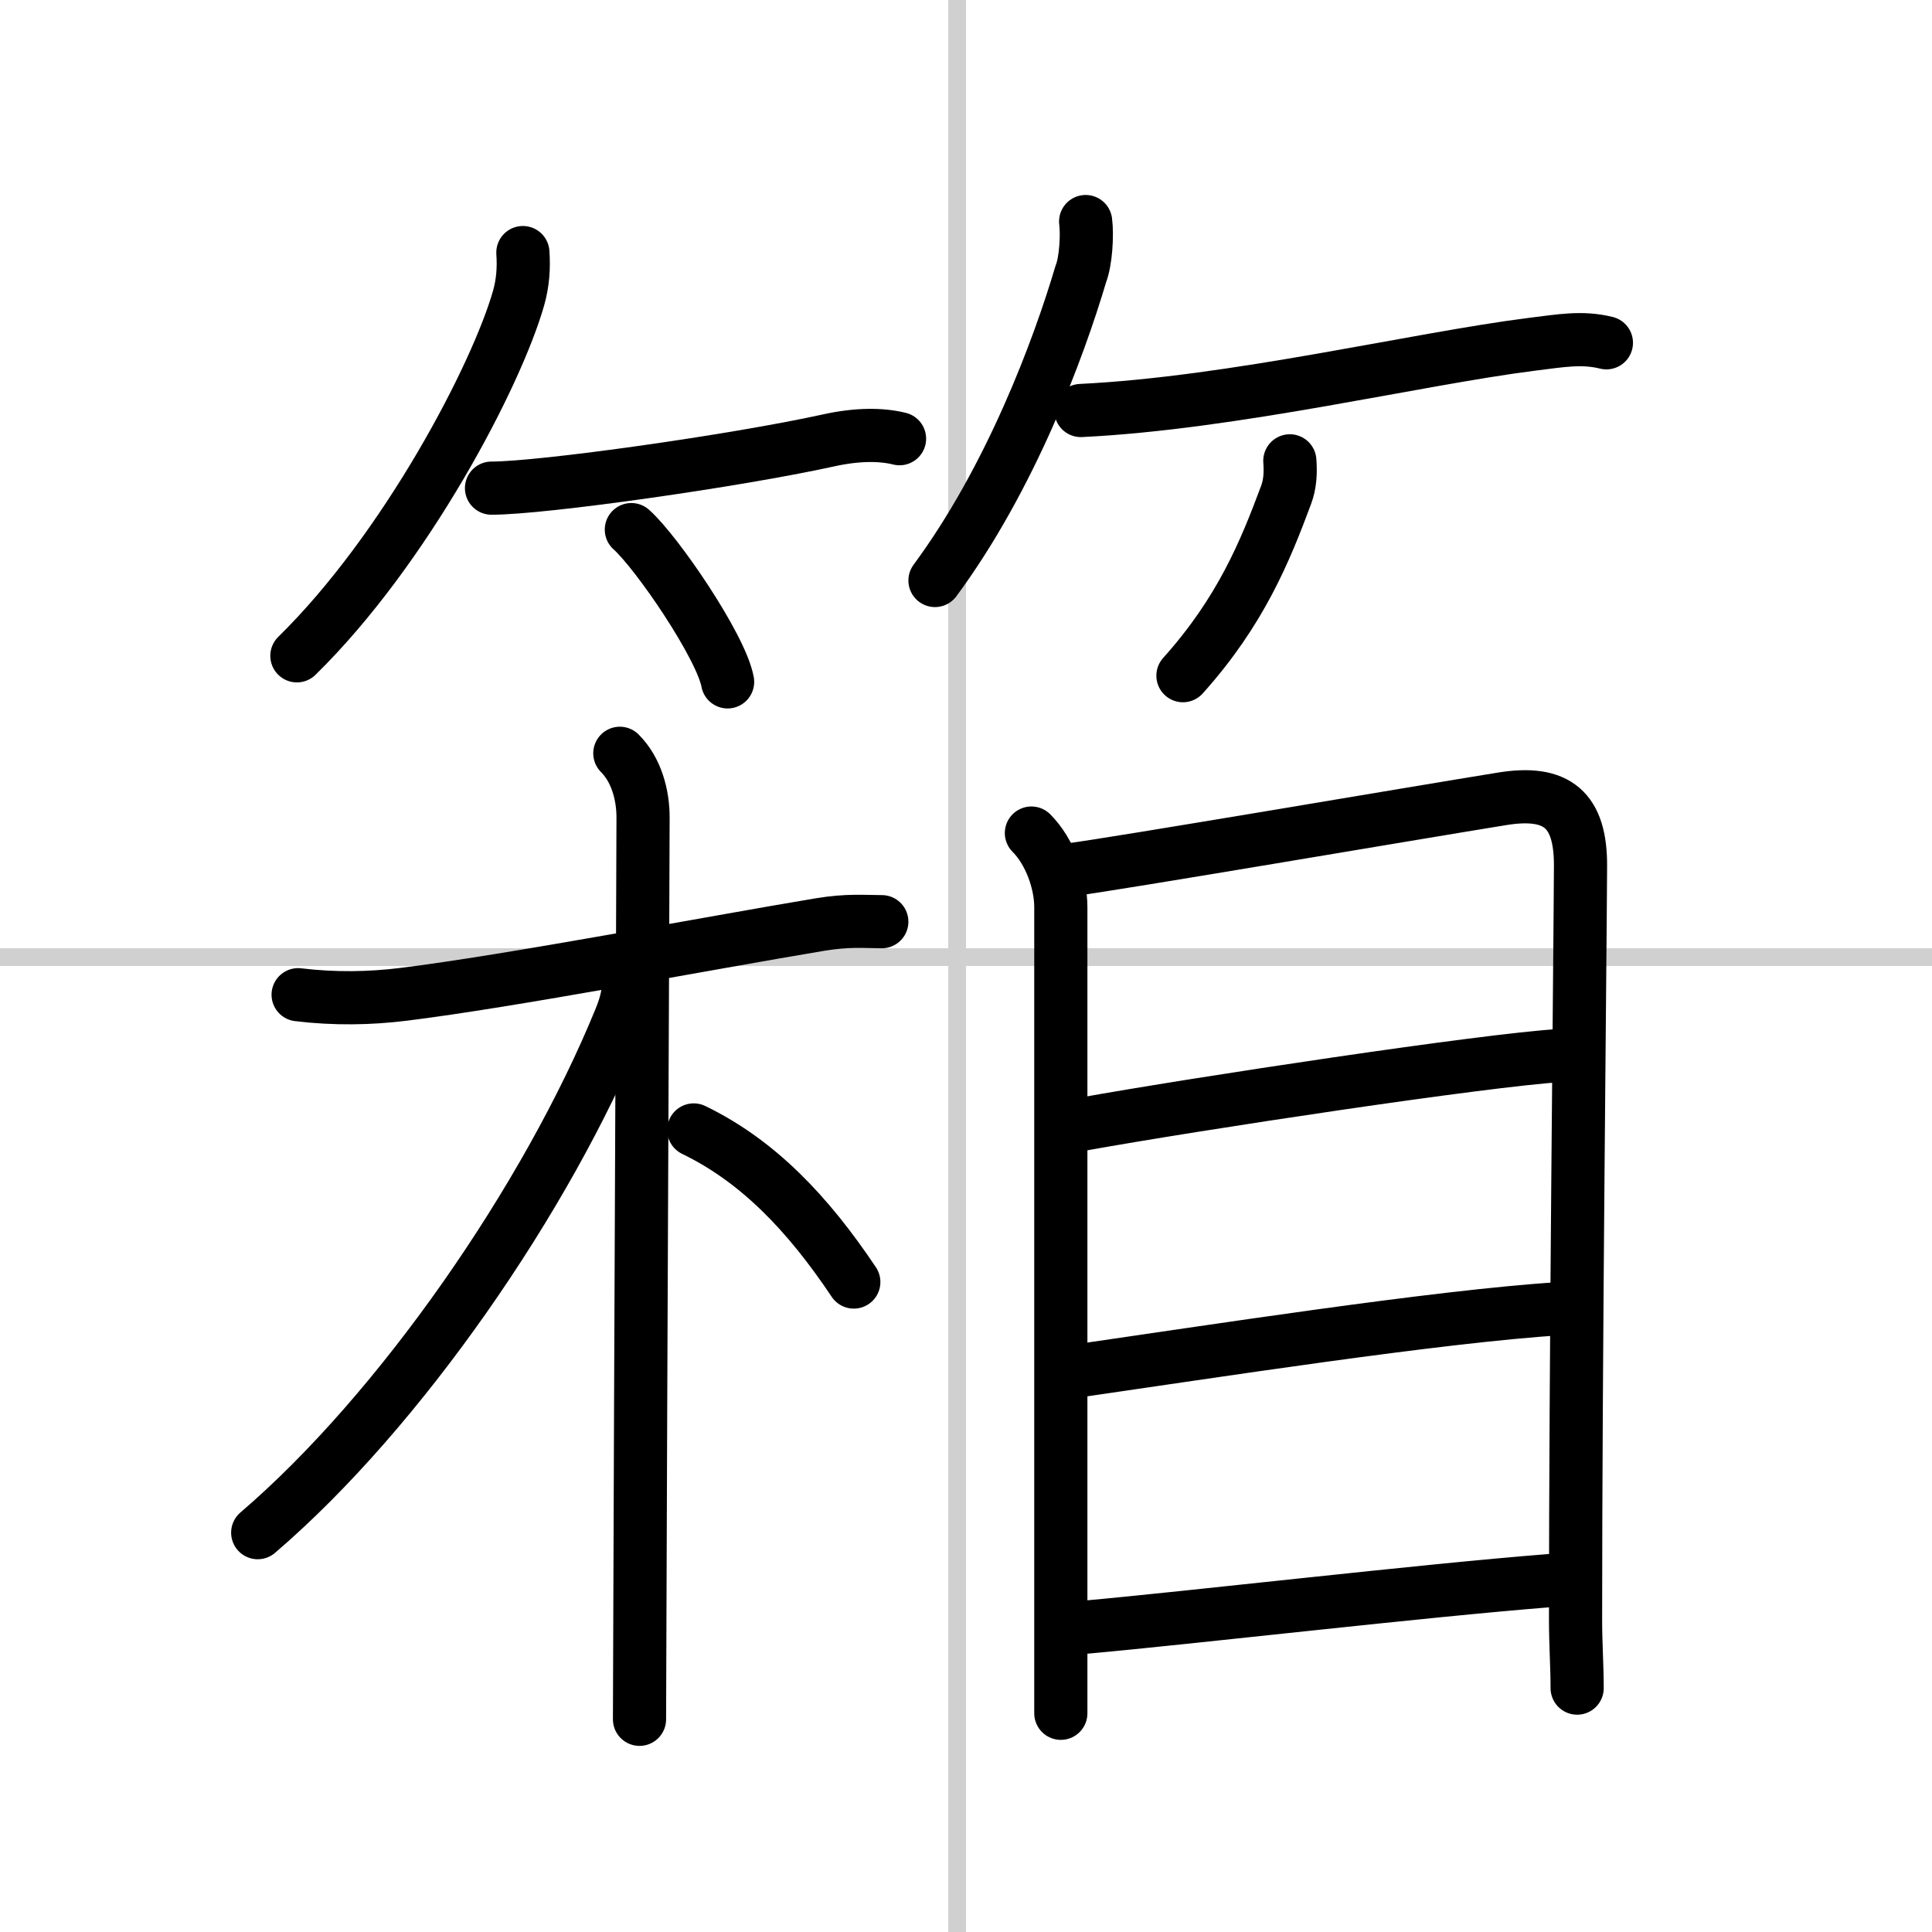 <svg width="400" height="400" viewBox="0 0 109 109" xmlns="http://www.w3.org/2000/svg"><rect x="0" y="0" width="109" height="109" fill="#808080" stroke="none"/><g fill="none" stroke="#000" stroke-linecap="round" stroke-linejoin="round" stroke-width="3"><rect width="100%" height="100%" fill="#fff" stroke="#fff"/><line x1="54" x2="54" y2="109" stroke="#d0d0d0" stroke-width="1"/><line x2="109" y1="54" y2="54" stroke="#d0d0d0" stroke-width="1"/><path d="M29.5,14.25c0.06,0.88,0,1.71-0.24,2.56C28.02,21.18,22.9,30.97,16.75,37"/><path d="m27.73 27.54c2.89 0 13.77-1.54 19-2.69 1.66-0.37 3.02-0.35 4.02-0.1"/><path d="m35.62 29.88c1.44 1.28 5.07 6.6 5.43 8.59"/><path d="M61.25,12.5c0.1,0.76,0.01,2.25-0.27,2.95C59.72,19.71,57,27,52.75,32.75"/><path d="m60.98 23.16c8.63-0.42 18.95-2.91 25.4-3.73 1.7-0.21 2.87-0.43 4.25-0.09"/><path d="m72.77 26c0.05 0.66 0.02 1.31-0.21 1.92-1.19 3.2-2.57 6.58-5.82 10.2"/><path d="M16.82,56.12c2.06,0.25,4.07,0.21,5.93-0.02c6.08-0.75,17.09-2.87,23.52-3.94C47.85,51.9,48.75,52,49.75,52"/><path d="m34.97 42.5c0.95 0.95 1.31 2.38 1.31 3.61 0 2.39-0.14 32.14-0.18 45.27-0.01 2.72-0.02 4.72-0.02 5.62"/><path d="m35.5 55c0 1.12-0.25 1.85-0.53 2.53-4.1 10.03-12.4 22.07-20.43 28.94"/><path d="m39.14 63.75c3.61 1.75 6.42 4.68 9.03 8.58"/><path d="m58.19 47c1.03 1.03 1.66 2.77 1.66 4.18v41.07 4.41"/><path d="m60.39 49.07c2.45-0.31 19.64-3.24 24.35-4 3.12-0.51 4.45 0.62 4.43 3.81-0.03 5.99-0.28 27.9-0.28 42.51 0 1.36 0.09 2.61 0.09 3.85"/><path d="m61.09 63.42c6.53-1.17 22.66-3.61 26.95-3.87"/><path d="m60.81 77.34c7.08-1.02 20.38-3.09 27.25-3.51"/><path d="m61.16 91.81c6.22-0.56 18.97-2.06 26.33-2.64"/></g></svg>
